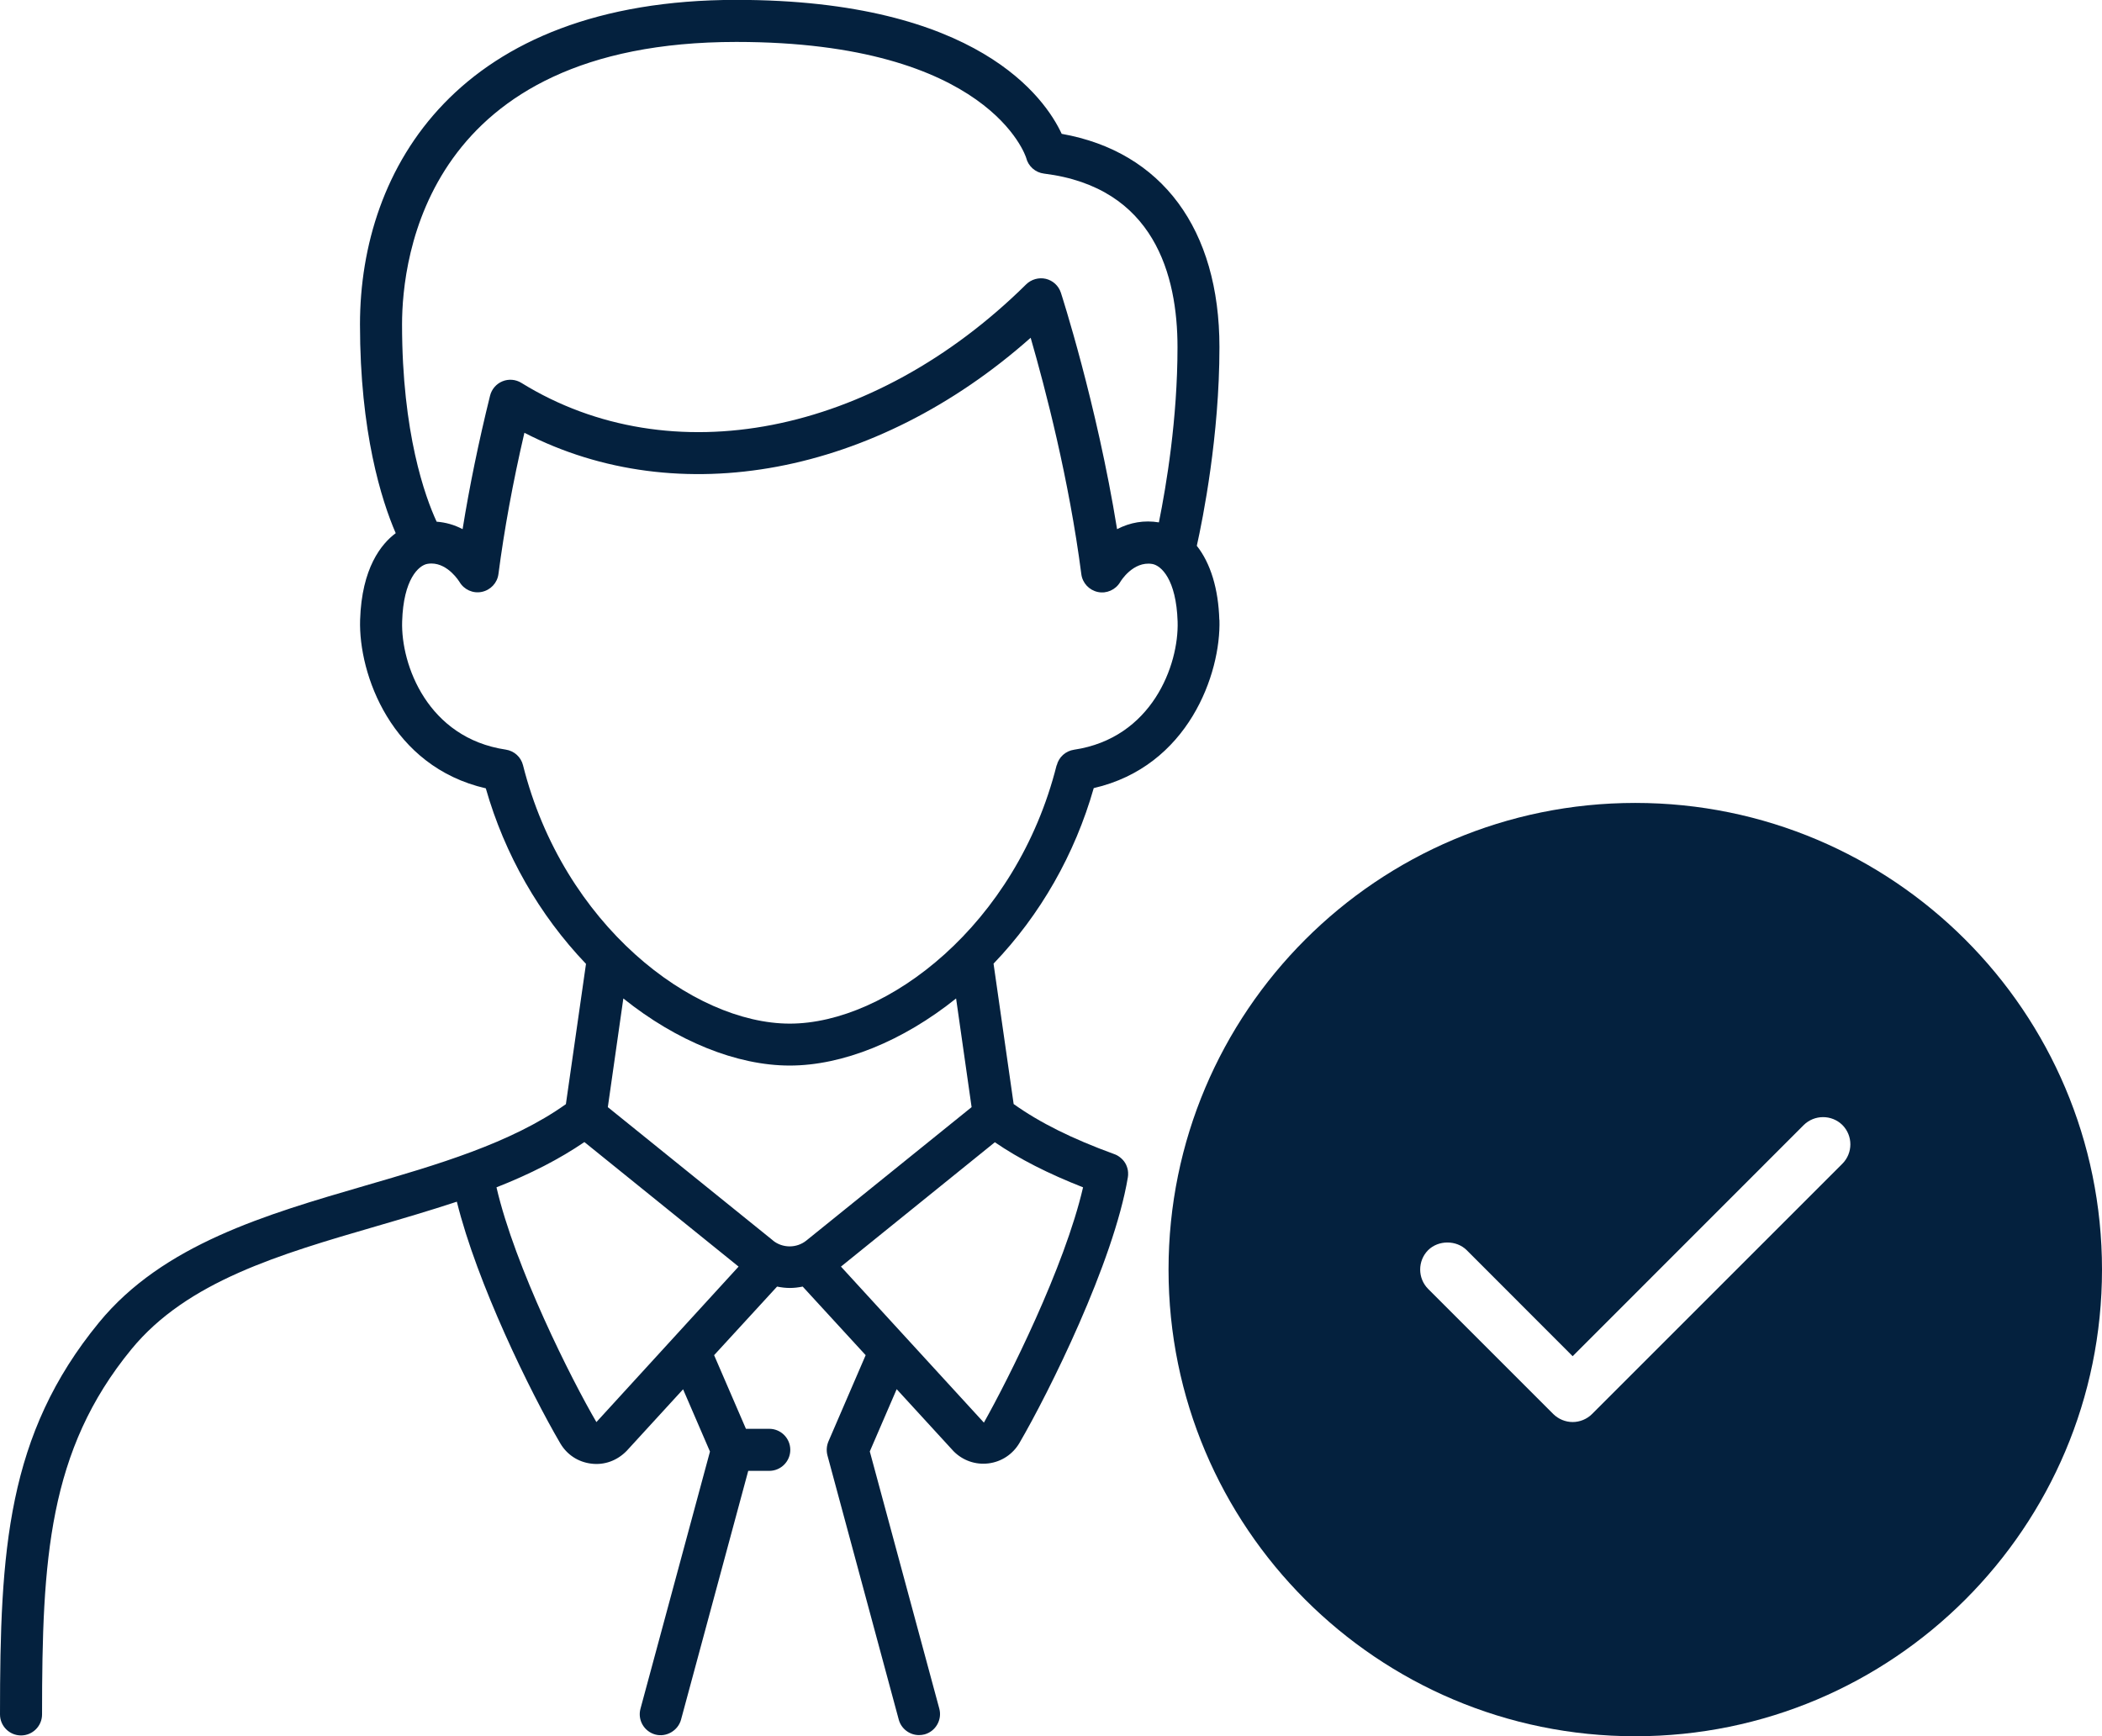 <?xml version="1.0" encoding="UTF-8"?>
<svg id="Layer_2" data-name="Layer 2" xmlns="http://www.w3.org/2000/svg" viewBox="0 0 182.94 151.13">
  <defs>
    <style>
      .cls-1 {
        fill: #04213e;
      }
    </style>
  </defs>
  <g id="Layer_8" data-name="Layer 8">
    <g>
      <path class="cls-1" d="M142.32,69.89c-22.44,0-40.62,18.18-40.62,40.62s18.18,40.62,40.62,40.62,40.62-18.19,40.62-40.62-18.19-40.62-40.62-40.62Zm18.03,31.4l-21.8,21.8c-.44,.44-1.06,.69-1.68,.69s-1.23-.25-1.68-.69l-10.9-10.9c-.92-.93-.92-2.44,0-3.37,.9-.89,2.46-.89,3.36,0l9.22,9.23,20.11-20.12c.93-.92,2.44-.92,3.37,0,.92,.93,.92,2.43,0,3.36Z"/>
      <path class="cls-1" d="M106.12,53.97c-.08-2.71-.76-4.94-1.96-6.46,.53-2.38,1.97-9.58,1.97-17.29,0-10.27-5-17.02-13.73-18.57-1.41-3.05-7.27-11.66-28.32-11.66C39.93,0,31.33,14.59,31.33,28.24c0,9.39,1.87,15.3,3.11,18.17-1.24,.92-2.96,3.01-3.1,7.56-.14,4.7,2.71,12.76,10.94,14.65,1.64,5.75,4.65,11.02,8.72,15.28l-1.75,12.21c-4.79,3.41-11.23,5.28-17.46,7.09-8.65,2.52-17.6,5.12-23.17,11.91C.6,124.88,0,134.97,0,149.23c0,1.01,.82,1.83,1.83,1.83s1.83-.82,1.83-1.83c0-13.48,.54-22.97,7.78-31.79,4.85-5.91,12.88-8.25,21.37-10.72,2.16-.63,4.59-1.34,6.95-2.12,1.75,7.09,6.4,16.59,9,21.03,.58,.99,1.55,1.63,2.69,1.77,1.15,.15,2.26-.26,3.09-1.11l4.91-5.36,2.34,5.42-6.05,22.39c-.26,.97,.31,1.97,1.29,2.24,.96,.26,1.98-.34,2.24-1.29l5.85-21.66h1.83c1.01,0,1.83-.82,1.83-1.83s-.82-1.83-1.83-1.83h-2.03l-2.77-6.41,5.48-5.97c.8,.16,1.43,.16,2.23,0l5.48,5.97-3.24,7.51c-.16,.38-.19,.8-.09,1.2l6.21,23.01c.21,.79,.94,1.35,1.76,1.35,.16,0,.32-.02,.48-.06,.97-.26,1.55-1.27,1.29-2.24l-6.05-22.39,2.34-5.42,4.95,5.4c.8,.81,1.91,1.2,3.04,1.06,1.13-.14,2.11-.79,2.69-1.77,2.54-4.35,8.2-15.72,9.44-23.13,.02-.13,.03-.26,.02-.42-.01-.23-.07-.45-.17-.67-.1-.21-.23-.39-.42-.56-.16-.14-.33-.26-.53-.34l-.08-.03c-3.68-1.34-6.47-2.73-8.76-4.36l-1.75-12.22c4.08-4.25,7.08-9.53,8.72-15.28,8.23-1.89,11.08-9.96,10.94-14.65ZM64.08,3.65c22.04,0,25.21,10.01,25.23,10.09,.18,.73,.8,1.28,1.55,1.37,9.61,1.19,11.62,8.87,11.62,15.11s-.97,12.02-1.62,15.25c-1.28-.21-2.5,0-3.64,.59-1.77-10.96-4.86-20.49-4.89-20.58-.2-.61-.69-1.06-1.31-1.21-.61-.14-1.26,.04-1.71,.48-13.3,13.15-30.95,16.6-43.93,8.58-.5-.31-1.11-.36-1.65-.14-.54,.22-.94,.69-1.08,1.25-1,4.04-1.8,7.95-2.39,11.62-.72-.38-1.47-.59-2.26-.65-1-2.16-3.01-7.7-3.01-17.17,0-5.77,2.1-24.59,29.09-24.59Zm-12.17,120.14c-2.18-3.72-7.09-13.49-8.7-20.44,2.97-1.17,5.48-2.46,7.65-3.94l13.42,10.84-12.38,13.54Zm15.37-15.81l-14.38-11.61,1.35-9.46c4.64,3.72,9.87,5.84,14.48,5.84s9.84-2.12,14.48-5.84l1.35,9.46-14.38,11.61c-.84,.68-2.07,.68-2.91,0Zm19.31-8.55c2.12,1.45,4.64,2.73,7.67,3.92-1.6,6.94-6.51,16.71-8.63,20.48l-12.44-13.58,13.4-10.83Zm5.37-32.82c-3.49,13.89-14.77,22.49-23.22,22.49s-19.73-8.6-23.22-22.49c-.18-.72-.77-1.25-1.5-1.36-6.79-1.01-9.14-7.38-9.02-11.16,.11-3.68,1.44-4.88,2.2-5.01,.12-.02,.24-.03,.35-.03,1.47,0,2.43,1.59,2.44,1.6,.39,.67,1.17,1.03,1.94,.87,.77-.16,1.35-.78,1.45-1.55,.5-3.83,1.25-7.97,2.26-12.3,13.42,6.92,30.57,3.7,44.06-8.27,1.27,4.4,3.34,12.31,4.41,20.58,.1,.77,.68,1.39,1.44,1.55,.76,.16,1.54-.19,1.94-.86,.04-.08,1.13-1.85,2.79-1.58,.77,.13,2.09,1.32,2.21,5.01,.12,3.78-2.23,10.15-9.02,11.16-.73,.11-1.32,.64-1.5,1.36Z"/>
    </g>
  </g>
</svg>